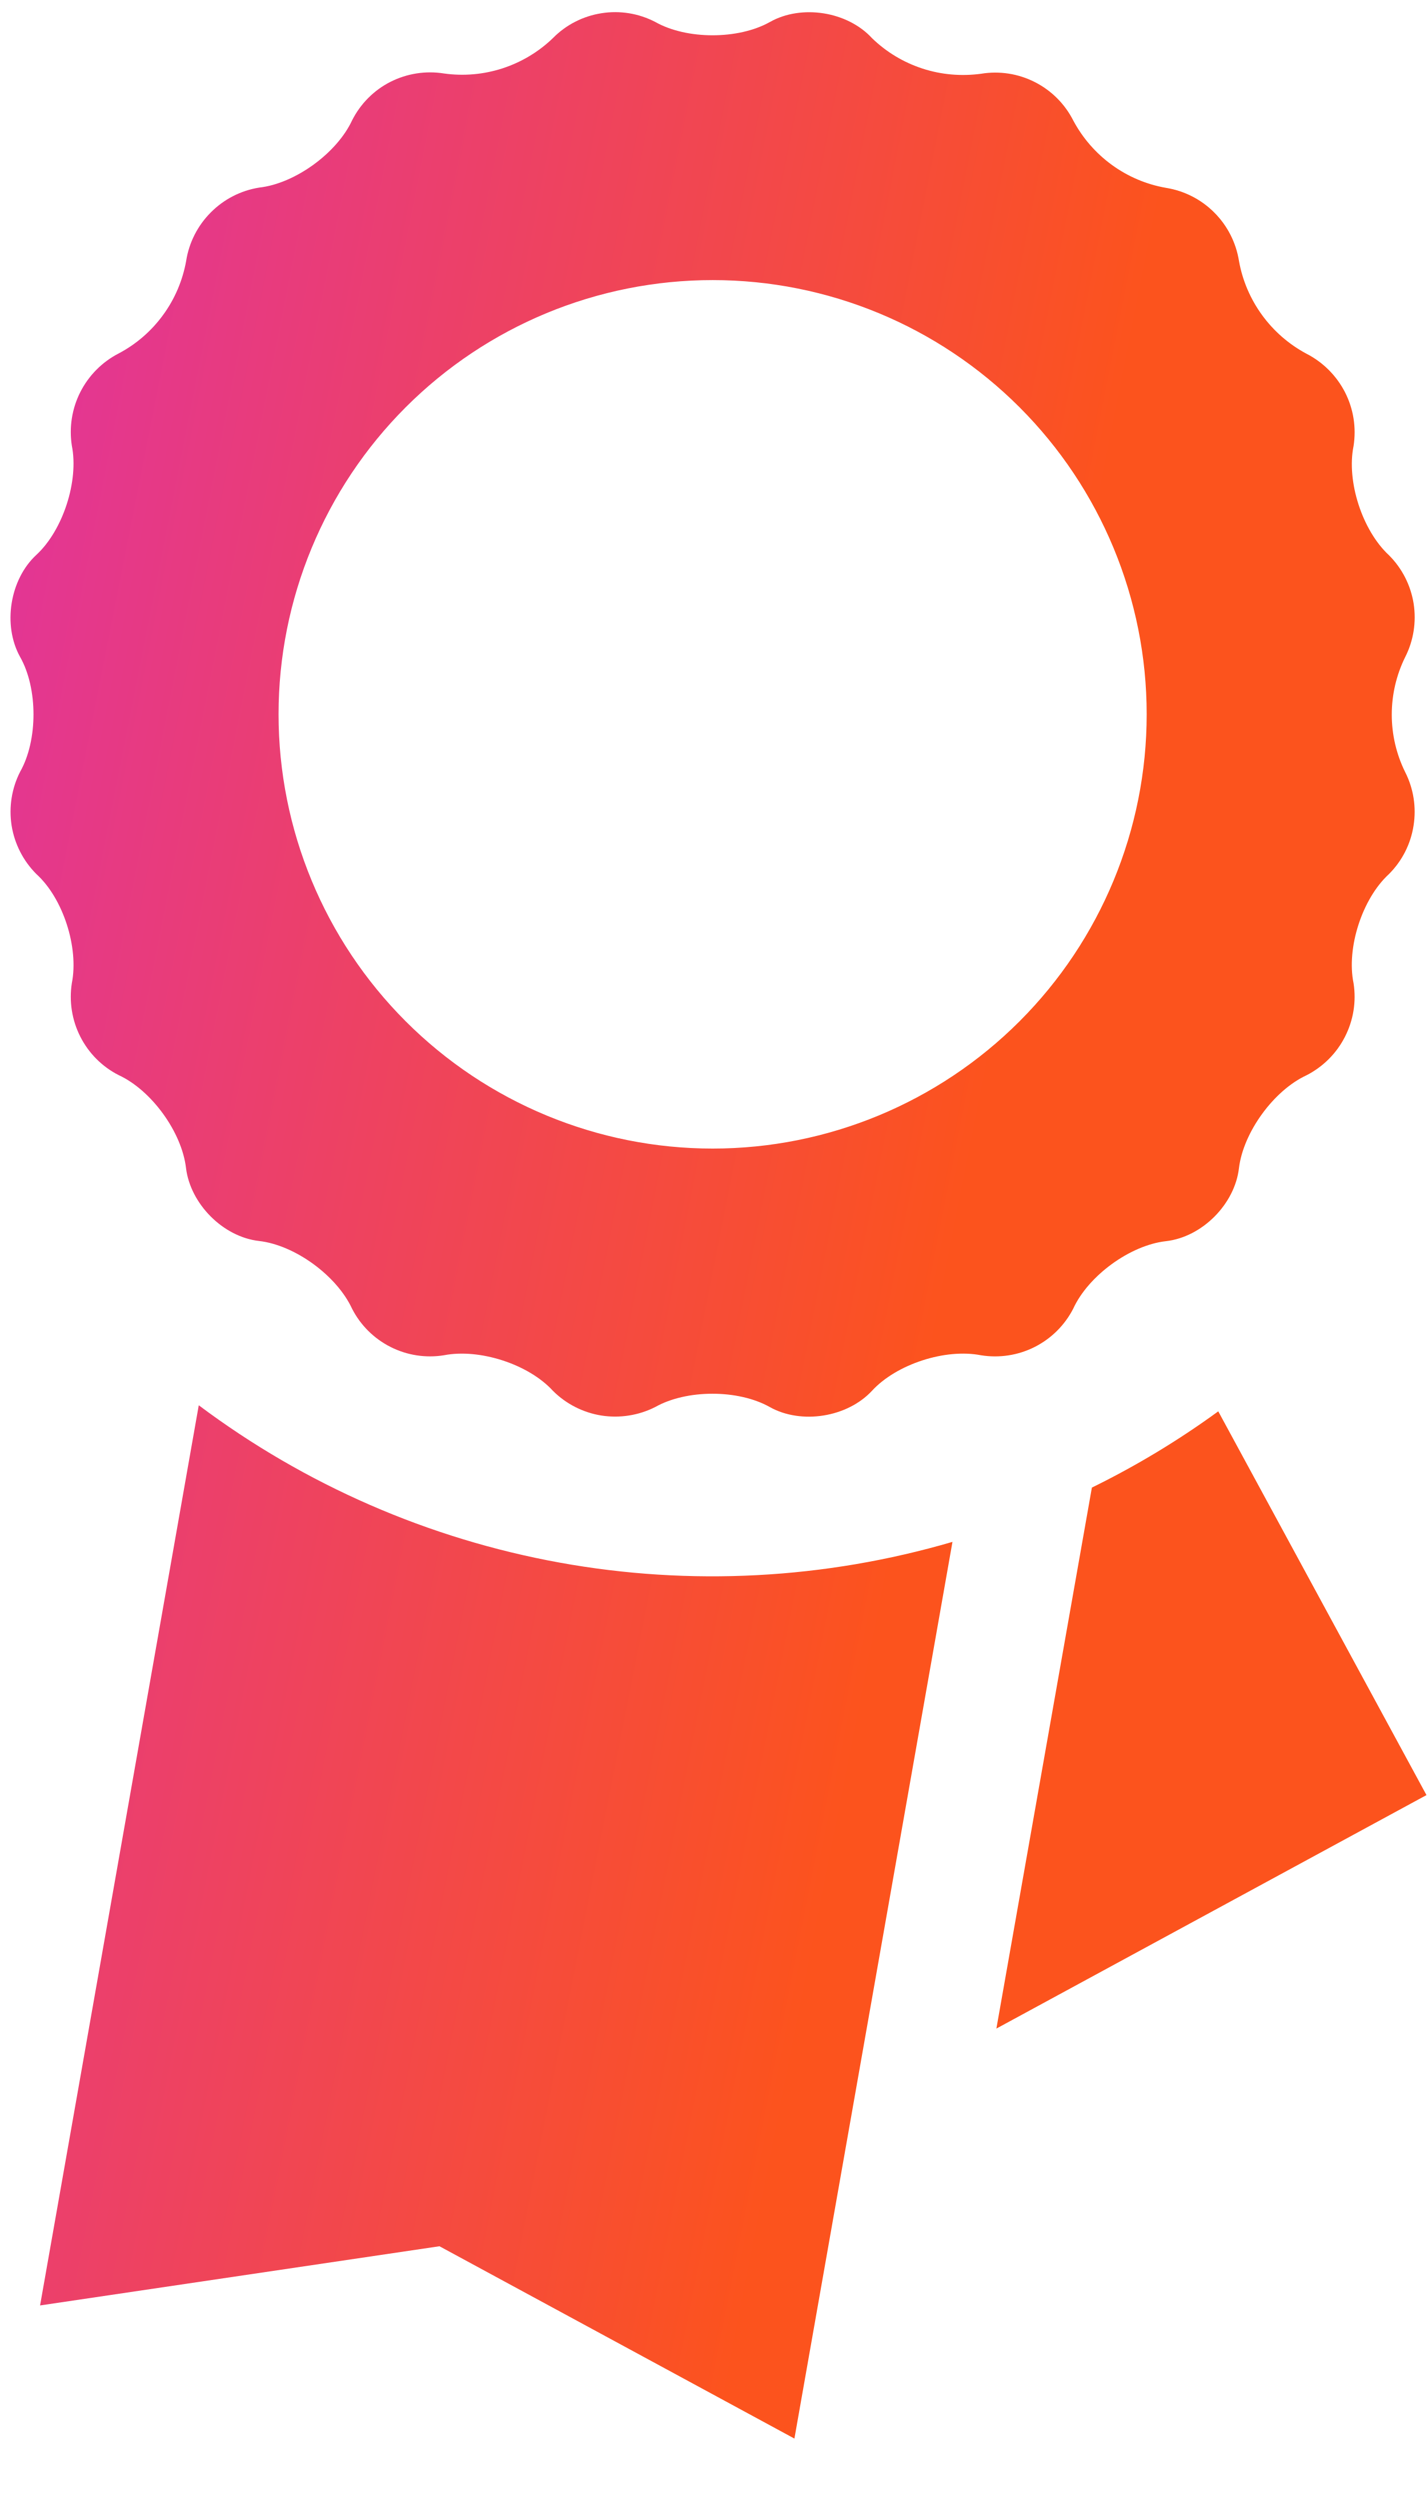 <svg width="16" height="28" viewBox="0 0 16 28" fill="none" xmlns="http://www.w3.org/2000/svg">
<path d="M12.025 14.657C12.194 14.288 12.662 13.946 13.065 13.901C13.469 13.855 13.836 13.486 13.882 13.082C13.931 12.682 14.271 12.213 14.639 12.043C14.824 11.948 14.975 11.798 15.069 11.613C15.164 11.428 15.198 11.218 15.166 11.013C15.084 10.615 15.264 10.064 15.561 9.791C15.709 9.644 15.806 9.454 15.838 9.248C15.871 9.042 15.838 8.831 15.743 8.645C15.645 8.446 15.594 8.226 15.594 8.004C15.594 7.781 15.645 7.562 15.743 7.362C15.838 7.177 15.871 6.966 15.839 6.76C15.806 6.554 15.709 6.364 15.561 6.217C15.264 5.941 15.085 5.391 15.166 4.995C15.198 4.789 15.165 4.579 15.07 4.393C14.975 4.208 14.824 4.057 14.639 3.962C14.442 3.857 14.272 3.709 14.141 3.529C14.01 3.349 13.921 3.142 13.882 2.922C13.849 2.717 13.753 2.528 13.606 2.381C13.46 2.234 13.27 2.137 13.065 2.104C12.846 2.066 12.638 1.978 12.458 1.847C12.278 1.716 12.13 1.546 12.025 1.349C11.931 1.164 11.78 1.013 11.594 0.919C11.409 0.825 11.198 0.792 10.993 0.826C10.772 0.856 10.548 0.837 10.336 0.768C10.124 0.699 9.931 0.583 9.771 0.428C9.495 0.127 8.98 0.047 8.627 0.246C8.273 0.445 7.694 0.445 7.342 0.246C7.157 0.15 6.946 0.115 6.74 0.148C6.534 0.18 6.343 0.277 6.197 0.425C6.037 0.58 5.843 0.696 5.632 0.765C5.42 0.834 5.195 0.854 4.975 0.823C4.77 0.79 4.56 0.823 4.374 0.917C4.189 1.011 4.039 1.162 3.945 1.348C3.775 1.714 3.307 2.056 2.904 2.101C2.698 2.134 2.509 2.231 2.362 2.379C2.215 2.526 2.118 2.716 2.086 2.921C2.047 3.14 1.959 3.348 1.827 3.528C1.696 3.708 1.526 3.855 1.329 3.959C1.144 4.054 0.994 4.206 0.9 4.391C0.806 4.576 0.773 4.787 0.805 4.992C0.884 5.388 0.705 5.939 0.408 6.214C0.11 6.488 0.027 7.003 0.226 7.359C0.425 7.711 0.425 8.291 0.226 8.643C0.131 8.828 0.098 9.04 0.13 9.246C0.163 9.452 0.26 9.642 0.408 9.79C0.707 10.061 0.884 10.612 0.805 11.011C0.773 11.216 0.806 11.426 0.9 11.611C0.994 11.796 1.144 11.947 1.329 12.041C1.698 12.211 2.037 12.68 2.084 13.081C2.133 13.484 2.499 13.853 2.902 13.899C3.306 13.945 3.773 14.288 3.944 14.656C4.038 14.841 4.189 14.991 4.374 15.085C4.559 15.179 4.769 15.212 4.974 15.179C5.371 15.101 5.922 15.278 6.195 15.577C6.342 15.724 6.533 15.821 6.738 15.854C6.944 15.886 7.155 15.853 7.341 15.759C7.693 15.56 8.272 15.56 8.625 15.759C8.979 15.957 9.494 15.874 9.77 15.577C10.046 15.277 10.594 15.101 10.991 15.179C11.197 15.212 11.407 15.18 11.593 15.086C11.779 14.992 11.93 14.842 12.025 14.657V14.657ZM7.985 12.864C6.695 12.864 5.458 12.351 4.546 11.439C3.634 10.527 3.121 9.29 3.121 8C3.121 6.71 3.634 5.473 4.546 4.561C5.458 3.649 6.695 3.137 7.985 3.137C9.274 3.137 10.511 3.649 11.423 4.561C12.335 5.473 12.848 6.71 12.848 8C12.848 9.29 12.335 10.527 11.423 11.439C10.511 12.351 9.274 12.864 7.985 12.864ZM2.227 15.739L0.449 25.821L4.924 25.158L8.901 27.312L10.672 17.269C9.242 17.687 7.735 17.767 6.269 17.501C4.803 17.235 3.419 16.632 2.227 15.739V15.739ZM13.65 15.807C13.204 16.132 12.73 16.418 12.234 16.661L11.164 22.72L15.983 20.105L13.65 15.807V15.807Z" fill="url(#paint0_linear_902_919)"/>
<defs>
<linearGradient id="paint0_linear_902_919" x1="1.986" y1="-10.104" x2="14.943" y2="-7.542" gradientUnits="userSpaceOnUse">
<stop stop-color="#E032A2"/>
<stop offset="1" stop-color="#FC531D"/>
</linearGradient>
</defs>
</svg>
